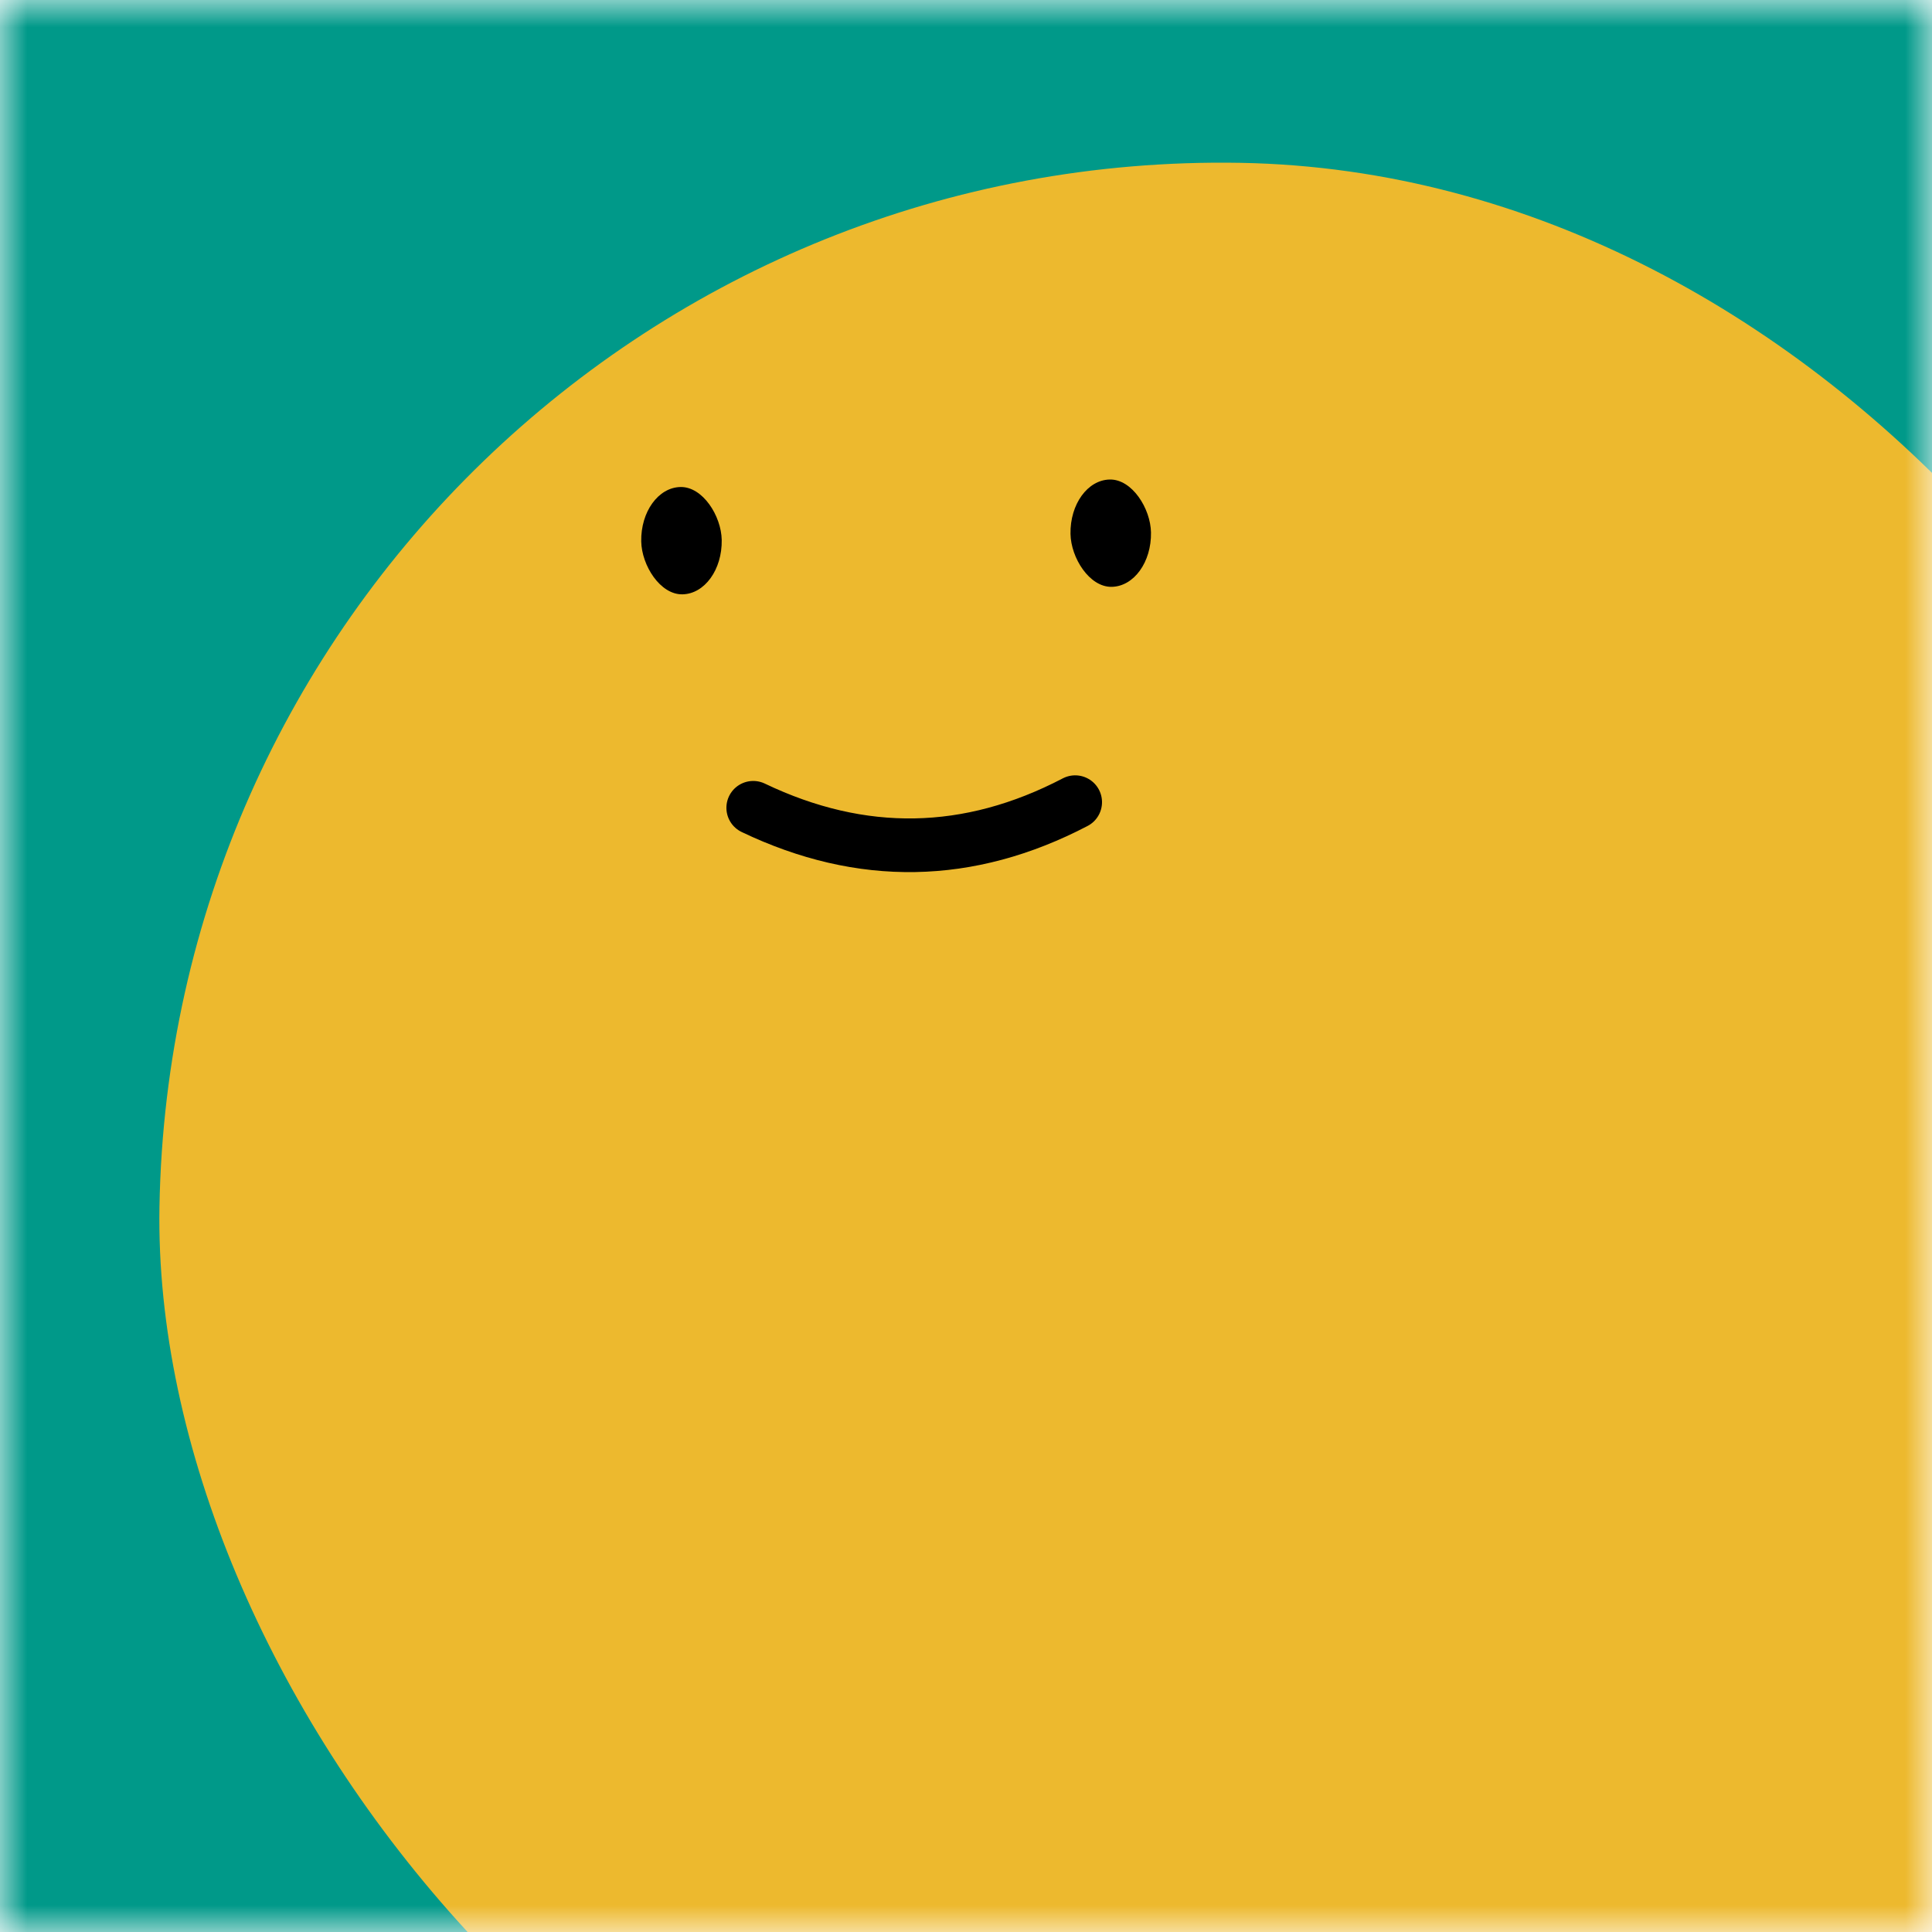 <svg viewBox="0 0 36 36" fill="none" role="img" xmlns="http://www.w3.org/2000/svg" width="400" height="400"><mask id="mask__beam" maskUnits="userSpaceOnUse" x="0" y="0" width="36" height="36"><rect width="36" height="36" fill="#FFFFFF"></rect></mask><g mask="url(#mask__beam)"><rect width="36" height="36" fill="#009989"></rect><rect x="0" y="0" width="36" height="36" transform="translate(3 3) rotate(1 18 18) scale(1.1)" fill="#EDB92E" rx="36"></rect><g transform="translate(-1 -5) rotate(-1 18 18)"><path d="M15 20c2 1 4 1 6 0" stroke="#000000" fill="none" stroke-linecap="round"></path><rect x="13" y="14" width="1.5" height="2" rx="1" stroke="none" fill="#000000"></rect><rect x="21" y="14" width="1.5" height="2" rx="1" stroke="none" fill="#000000"></rect></g></g></svg>